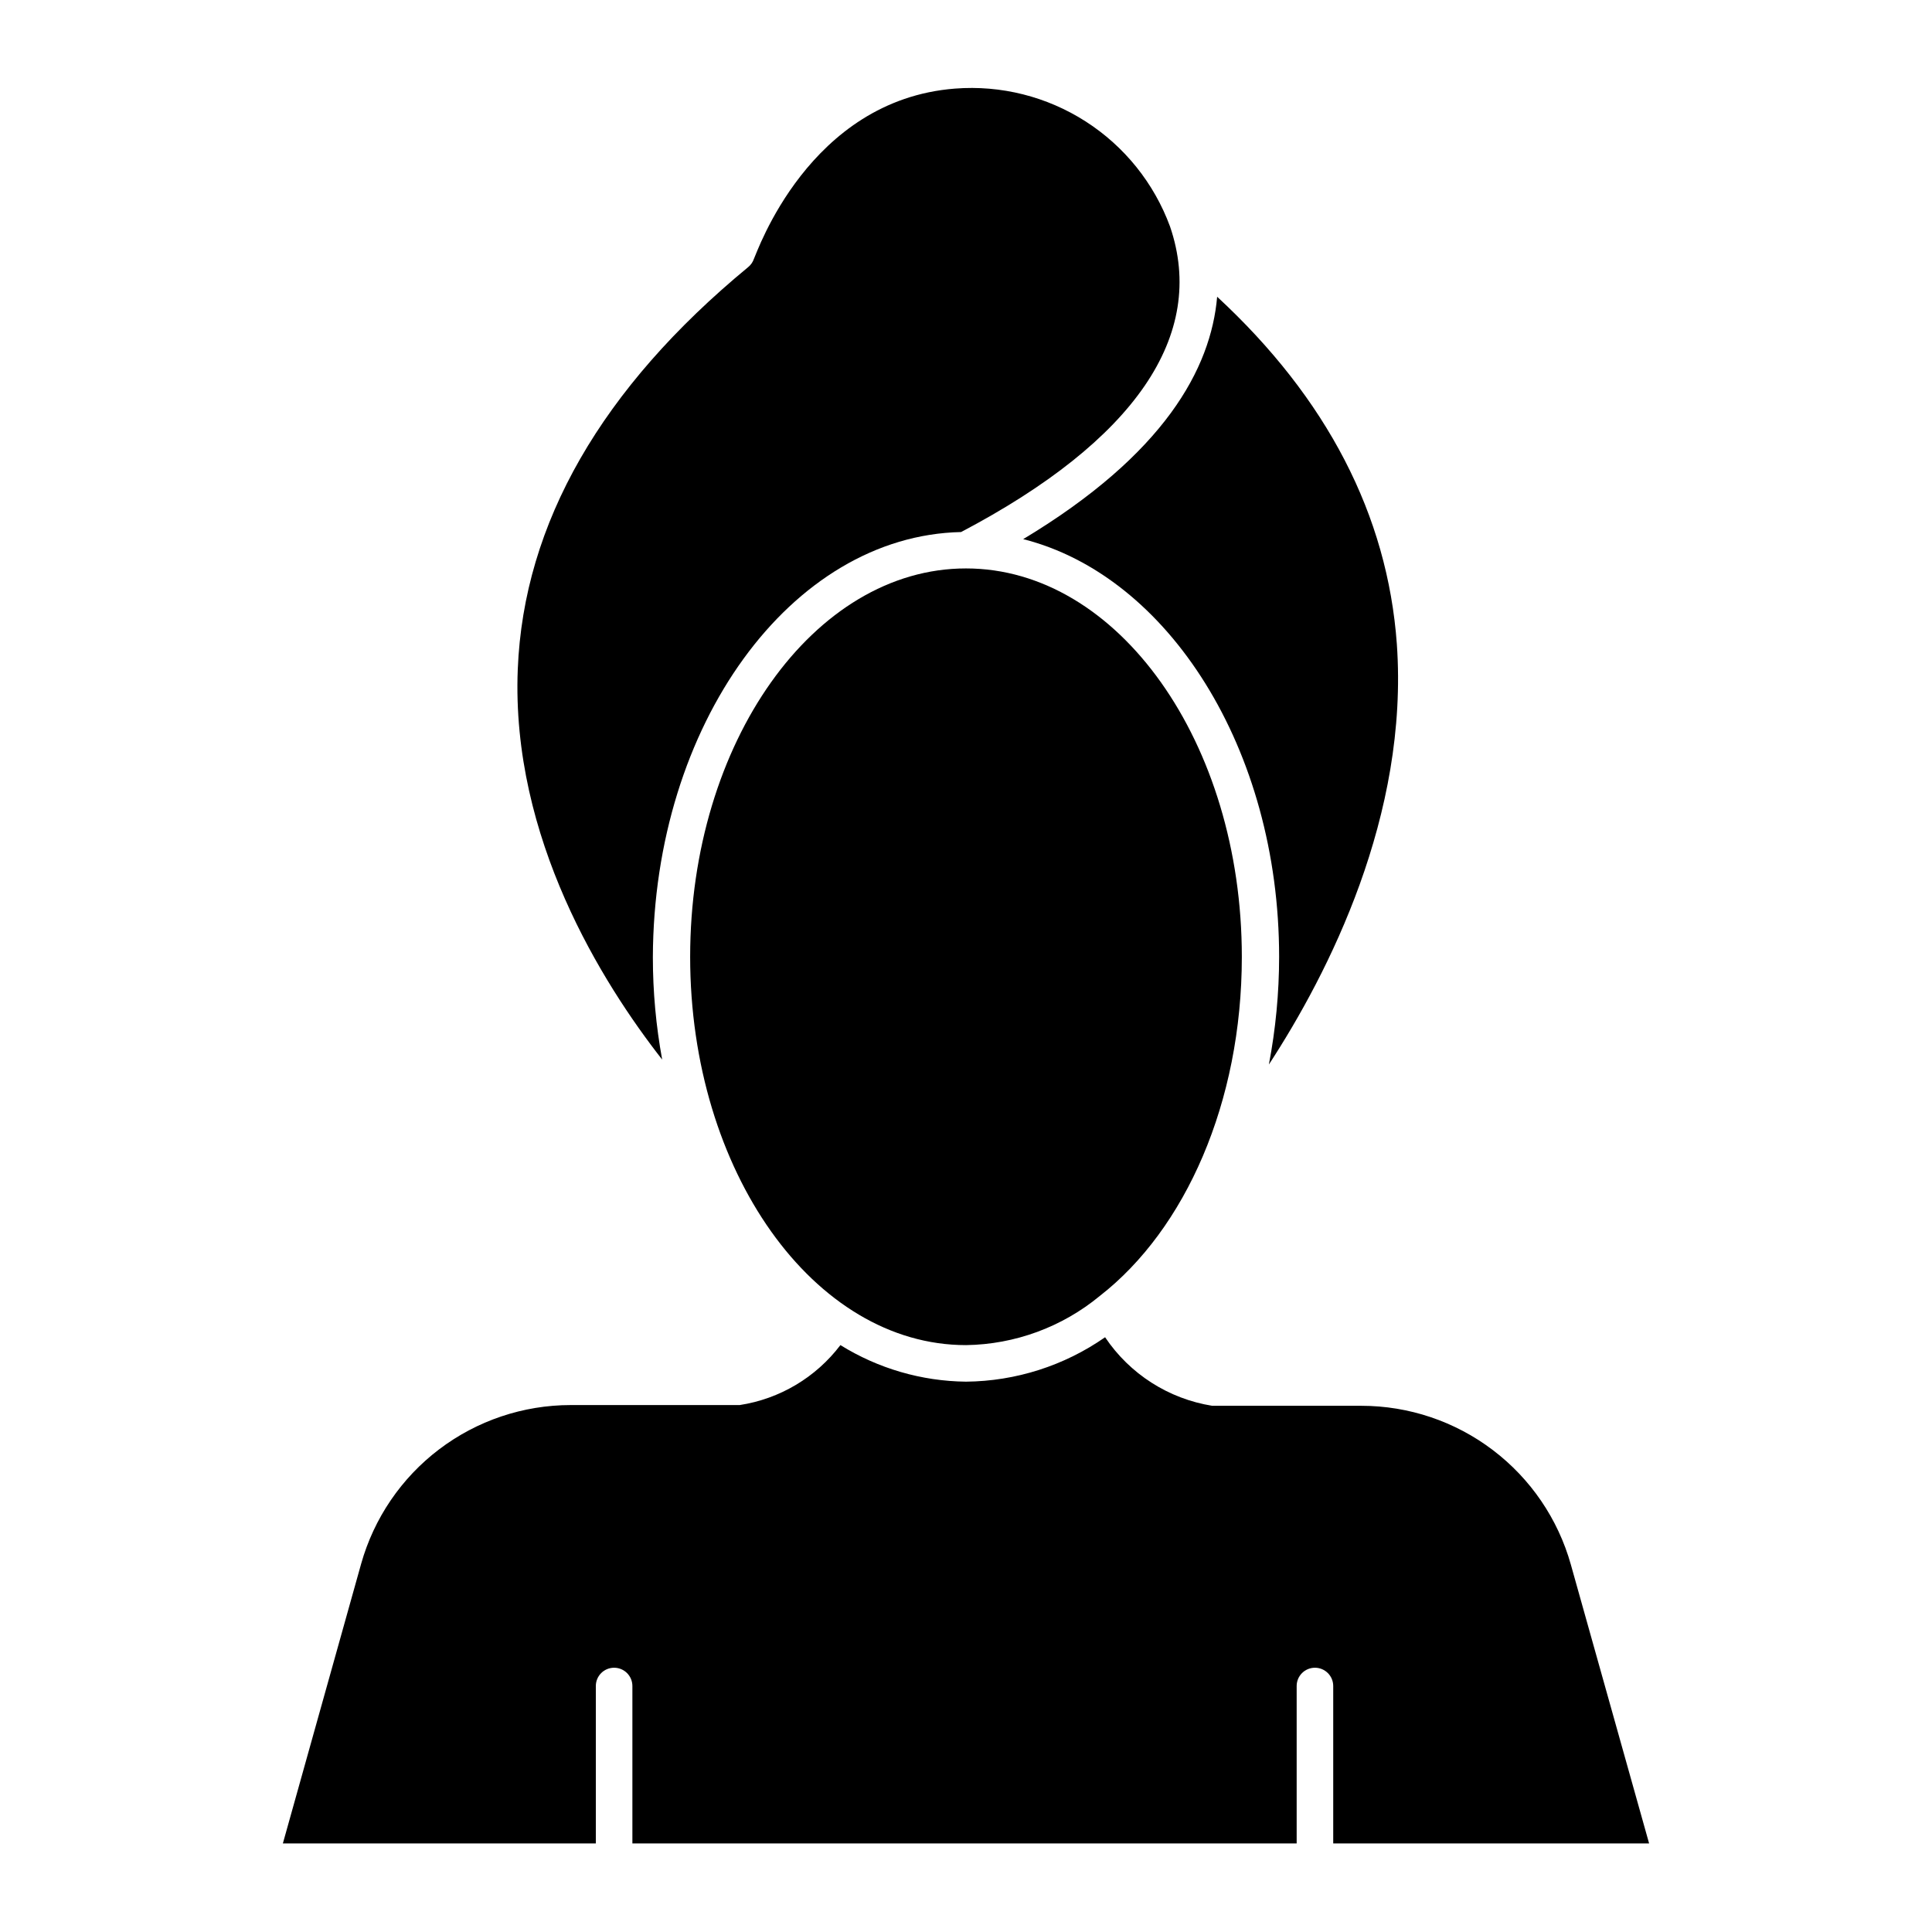 <?xml version="1.0" encoding="UTF-8"?>
<!-- Uploaded to: ICON Repo, www.iconrepo.com, Generator: ICON Repo Mixer Tools -->
<svg fill="#000000" width="800px" height="800px" version="1.1" viewBox="144 144 512 512" xmlns="http://www.w3.org/2000/svg">
 <g>
  <path d="m398.69 285c46.07-24.223 65.254-52.172 55.371-80.996v-0.004c-4.227-11.461-12.074-21.227-22.359-27.82-10.281-6.594-22.434-9.648-34.609-8.703-38.754 3.004-52.512 43.598-53.289 45.102v-0.004c-0.293 0.875-0.832 1.648-1.551 2.231-38.754 31.973-59.488 67.82-61.039 106.57-1.793 44.715 22.43 83.176 38.27 103.43-1.641-8.949-2.469-18.027-2.469-27.129 0.195-61.617 36.621-111.71 81.676-112.68z"/>
  <path d="m400 500.47c12.957-0.184 25.465-4.781 35.457-13.031 22.672-17.633 37.641-51.301 37.641-89.859 0-56.777-32.797-102.94-73.102-102.94-40.301-0.004-73.098 46.164-73.098 102.94 0 56.773 32.797 102.89 73.102 102.89z"/>
  <path d="m415.16 286.88c38.414 9.688 67.82 55.613 67.82 110.69v0.004c-0.004 9.574-0.914 19.125-2.711 28.531 15.793-24.223 37.109-65.98 33.91-111.42-2.469-34.199-18.555-65.156-47.621-92.043-1.645 19.039-13.949 41.711-51.398 64.234z"/>
  <path d="m504.78 516.55h-39.531c-11.574-1.852-21.859-8.434-28.387-18.168-10.82 7.547-23.672 11.652-36.863 11.773-11.773-0.129-23.281-3.481-33.281-9.691-6.496 8.562-16.07 14.262-26.691 15.891h-44.812c-12.578 0.008-24.809 4.125-34.828 11.723-10.023 7.598-17.285 18.266-20.688 30.375l-20.734 74.07h82.938v-41.711c0-2.676 2.168-4.844 4.844-4.844 2.676 0 4.844 2.168 4.844 4.844v41.711h176.04v-41.711c0-2.676 2.168-4.844 4.844-4.844 2.676 0 4.844 2.168 4.844 4.844v41.711h83.711l-20.734-73.879c-3.398-12.105-10.664-22.773-20.688-30.371-10.02-7.602-22.25-11.719-34.828-11.723z"/>
 </g>
</svg>